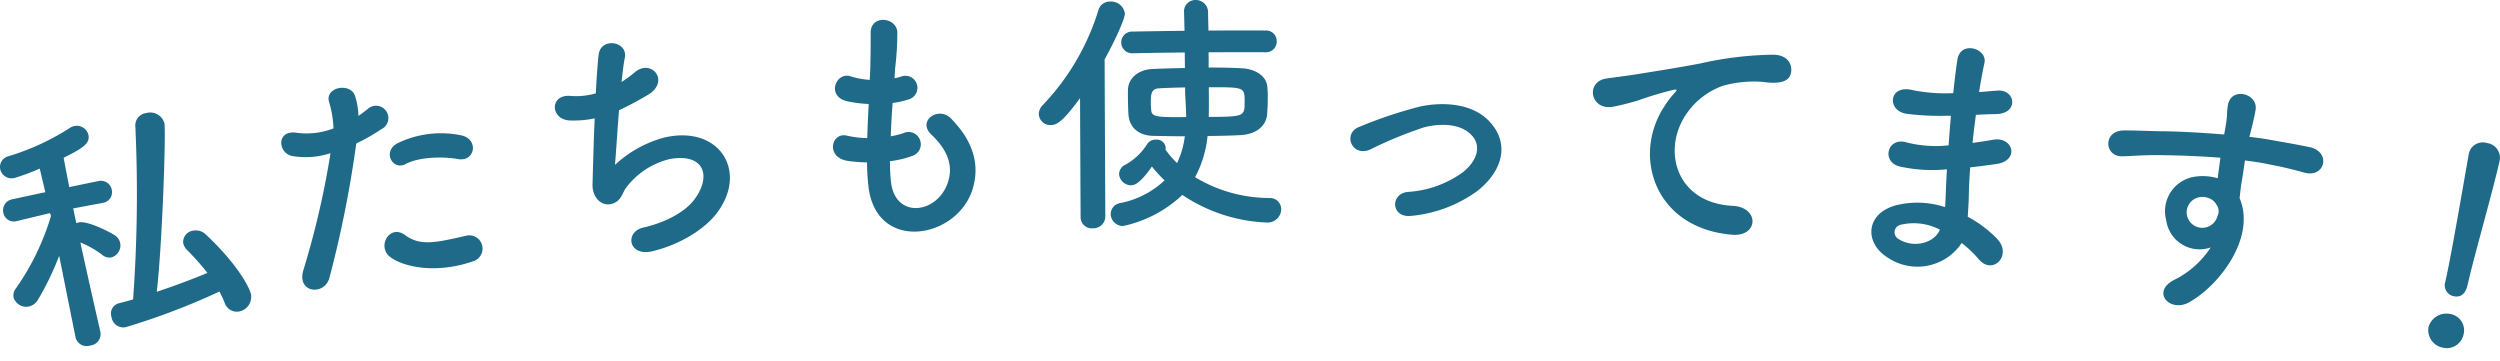 <svg xmlns="http://www.w3.org/2000/svg" xmlns:xlink="http://www.w3.org/1999/xlink" width="319.26" height="46.043" viewBox="0 0 319.26 46.043"><defs><style>.a{fill:none;}.b{clip-path:url(#a);}.c{fill:#1e6a88;}</style><clipPath id="a"><rect class="a" width="319.259" height="46.044"/></clipPath></defs><g transform="translate(0 0)"><g class="b" transform="translate(0 0)"><path class="c" d="M12.825,35.122a1.449,1.449,0,0,1-1.3,1.672,1.45,1.45,0,0,1-1.868-1l-.006-.035Q8.6,30.548,7.557,25.337A36.3,36.3,0,0,1,4.84,30.963a1.829,1.829,0,0,1-1.11.845,1.7,1.7,0,0,1-1.992-1.126,1.458,1.458,0,0,1,.312-1.208,31.824,31.824,0,0,0,4.459-9.213l-.116-.377q-2.087.5-4.176,1.006l-.033.006A1.367,1.367,0,0,1,.428,19.851a1.42,1.42,0,0,1,1.179-1.733q2.09-.458,4.18-.9Q5.43,15.707,5.074,14.2a26.577,26.577,0,0,1-3.194,1.192,1.484,1.484,0,0,1-1.847-1.1,1.409,1.409,0,0,1,1.035-1.664,31.037,31.037,0,0,0,7.9-3.648,1.639,1.639,0,0,1,.517-.206A1.524,1.524,0,0,1,11.3,9.936c.232,1.151-1.027,1.8-3.171,2.884.114.707.407,2.114.715,3.748q1.824-.382,3.654-.756a1.418,1.418,0,0,1,1.778,1.1A1.384,1.384,0,0,1,13.1,18.585l-.033.008q-1.861.345-3.719.7c.132.627.263,1.255.4,1.882a1.311,1.311,0,0,1,.322-.1c1.224-.259,4.4,1.489,4.6,1.652a1.558,1.558,0,0,1,.68.992,1.588,1.588,0,0,1-1.133,1.827,1.4,1.4,0,0,1-1.161-.328,12.339,12.339,0,0,0-2.795-1.585c1.035,4.781,2.566,11.453,2.566,11.453l.006.035m3.139-.65A1.537,1.537,0,0,1,14.23,33.1a1.336,1.336,0,0,1,.906-1.684c.609-.159,1.253-.32,1.86-.511A186.529,186.529,0,0,0,17.285,8.84a1.594,1.594,0,0,1,1.405-1.733A1.878,1.878,0,0,1,21,8.423c.2,1.124-.265,15.289-.98,21.511,2.224-.737,4.4-1.554,6.471-2.408a33.552,33.552,0,0,0-2.626-2.953,1.754,1.754,0,0,1-.466-.841,1.458,1.458,0,0,1,1.3-1.607,1.807,1.807,0,0,1,1.591.5c4.2,3.929,5.628,6.927,5.76,7.628a1.9,1.9,0,0,1-1.513,2.2,1.637,1.637,0,0,1-1.849-1.118,13.187,13.187,0,0,0-.67-1.432,87.637,87.637,0,0,1-12.048,4.575" transform="translate(0 7.327)"/><path class="c" d="M23.784,29.772c-.621,2.312-4.222,1.968-3.32-1a109.993,109.993,0,0,0,3.461-14.918,10.286,10.286,0,0,1-4.941.354c-1.821-.418-1.986-3.4.67-2.956a9.578,9.578,0,0,0,4.652-.562,13.582,13.582,0,0,0-.593-3.473c-.43-1.815,2.729-2.414,3.34-.693A9.364,9.364,0,0,1,27.489,9.1c.436-.3.8-.587,1.171-.876A1.573,1.573,0,1,1,30.391,10.8a22.961,22.961,0,0,1-3.178,1.811,142.569,142.569,0,0,1-3.43,17.163m7.705-2.715c-1.648-1.328,0-4.192,1.966-2.74,1.927,1.424,3.9.963,7.691.1a1.694,1.694,0,1,1,.89,3.267c-4.6,1.595-8.858.729-10.547-.627m2.027-11.816c-1.636.874-3.072-1.613-.98-2.687a12.751,12.751,0,0,1,8.04-.992c2.344.466,1.827,3.434-.361,3.043-1.947-.356-5.033-.275-6.7.636" transform="translate(18.284 5.709)"/><path class="c" d="M42.468,18.251a14.932,14.932,0,0,1,6.294-3.493c6.944-1.617,10.622,4.135,6.911,9.38-1.613,2.312-4.956,4.306-8.4,5.133-3.092.76-3.617-2.459-1.185-3.019,2.788-.631,5.343-1.968,6.549-3.624,2.151-2.888,1.306-5.929-3.188-5.121a9.919,9.919,0,0,0-5.52,3.6c-.53.682-.591,1.64-1.678,2.057-1.405.552-2.691-.711-2.65-2.389.051-1.876.134-5.233.275-8.465a13.3,13.3,0,0,1-3.159.269c-2.524-.094-2.656-3.393.106-3.133a8.957,8.957,0,0,0,3.2-.334c.1-2.112.238-3.935.365-4.964.3-2.265,3.764-1.66,3.336.422-.157.77-.279,1.864-.418,3.094a14.546,14.546,0,0,0,1.676-1.23C47.147,4.6,49.6,7.627,46.611,9.344c-1.344.794-2.534,1.414-3.63,1.929-.224,2.911-.405,5.817-.513,6.978" transform="translate(36.067 2.807)"/><path class="c" d="M59.632,21.93c.5,4.636,5.6,4.139,7.127.44,1.029-2.5-.006-4.607-1.984-6.489-1.841-1.76.943-3.646,2.5-2.059,2.762,2.8,3.821,5.854,2.725,9.2-2.094,6.274-12.4,7.97-13.266-.674a28.908,28.908,0,0,1-.161-2.9,19.094,19.094,0,0,1-2.583-.214c-2.742-.526-1.939-3.687.01-3.206a12.274,12.274,0,0,0,2.6.314c.039-1.44.112-2.882.183-4.357a15.884,15.884,0,0,1-2.821-.365c-2.611-.664-1.35-3.762.489-3.171a10.145,10.145,0,0,0,2.469.456c.006-.4.047-.821.057-1.214.067-2.059.055-3.3.059-4.84.022-2.289,3.294-1.972,3.406-.047a39.415,39.415,0,0,1-.293,4.719c-.008.393-.053.788-.063,1.181a6.809,6.809,0,0,0,.833-.214,1.535,1.535,0,1,1,.949,2.915,10.9,10.9,0,0,1-2.027.45c-.112,1.479-.194,2.886-.24,4.261a11.986,11.986,0,0,0,1.583-.391,1.563,1.563,0,1,1,1.238,2.866,12.492,12.492,0,0,1-2.925.7,24.077,24.077,0,0,0,.132,2.636" transform="translate(54.152 1.293)"/><path class="c" d="M70.469,27.728q-.04-7.6-.071-15.2c-2.355,3.233-3.078,3.422-3.713,3.442a1.477,1.477,0,0,1-1.556-1.381,1.645,1.645,0,0,1,.5-1.161A30.525,30.525,0,0,0,72.738,1.314,1.492,1.492,0,0,1,74.211.2a1.782,1.782,0,0,1,1.911,1.526c.012.682-1.291,3.516-2.587,5.86q.04,10.028.09,20.057a1.517,1.517,0,0,1-1.57,1.507,1.418,1.418,0,0,1-1.585-1.391v-.033M86.811,6.673l.012,1.955c1.52-.01,2.97.022,4.184.086,1.721.067,3.167.951,3.3,2.32a12.007,12.007,0,0,1,.061,1.566c0,.75-.041,1.467-.075,1.99-.143,1.53-1.414,2.566-3.446,2.666-1.232.065-2.666.1-4.165.11a14.23,14.23,0,0,1-1.591,5.261,18.343,18.343,0,0,0,9.486,2.656,1.435,1.435,0,0,1,1.507,1.475,1.736,1.736,0,0,1-1.949,1.652,20.731,20.731,0,0,1-10.673-3.518,15.844,15.844,0,0,1-7.571,3.97,1.565,1.565,0,0,1-1.579-1.53,1.431,1.431,0,0,1,1.22-1.4,11.411,11.411,0,0,0,5.66-2.9,16.415,16.415,0,0,1-1.617-1.768c-1.554,2.241-2.275,2.387-2.638,2.393a1.543,1.543,0,0,1-1.552-1.4,1.346,1.346,0,0,1,.8-1.222,7.7,7.7,0,0,0,2.807-2.662,1.217,1.217,0,0,1,1.059-.538,1.132,1.132,0,0,1,1.279.992.748.748,0,0,1-.031.261,12.067,12.067,0,0,0,1.485,1.742,10.993,10.993,0,0,0,.994-3.434c-1.469.014-2.835-.031-4-.045-1.933-.035-3.021-1.09-3.186-2.585-.045-.519-.057-1.143-.069-1.727-.012-.621-.022-1.206,0-1.664.073-1.338,1.232-2.471,3.12-2.566,1.179-.051,2.63-.1,4.147-.118L83.768,6.7q-3.315.034-6.63.1a1.387,1.387,0,1,1-.053-2.77q3.327-.061,6.654-.1c-.018-.772-.039-1.544-.057-2.316l0-.033A1.445,1.445,0,0,1,85.132,0a1.564,1.564,0,0,1,1.615,1.522c0,.815.041,1.6.047,2.381q3.633-.021,7.268-.008a1.352,1.352,0,0,1,1.452,1.375,1.358,1.358,0,0,1-1.462,1.4q-3.621-.012-7.241.008m-3,4.489c-1.21.012-2.32.061-3.261.106s-1.135.538-1.114,1.778a10.185,10.185,0,0,0,.051,1.043c.079.815.65.9,4.463.855-.012-1.338-.126-2.509-.134-3.324,0-.153,0-.306,0-.458m3.029.6c.006,1.01.012,2.088-.014,3.163,4.581-.022,4.583-.075,4.583-1.97,0-1.823-.033-1.835-4.573-1.815,0,.208,0,.413,0,.621" transform="translate(67.529 0.001)"/><path class="c" d="M92.475,20.789c-2.605.348-2.791-2.786-.505-3.047a13.363,13.363,0,0,0,7.041-2.5c2.055-1.65,2.234-3.434,1.279-4.583C98.923,9,96.276,8.938,94.086,9.488a52.755,52.755,0,0,0-6.915,2.846c-2.312.99-3.556-2.059-1.371-2.9a57,57,0,0,1,7.767-2.6c2.835-.6,6.705-.485,8.94,2,2.683,2.964,1.363,6.518-1.742,8.867a17.059,17.059,0,0,1-8.29,3.094" transform="translate(87.784 6.769)"/><path class="c" d="M108.983,10.055a10.915,10.915,0,0,1,1.2-1.609c.589-.642.42-.623-.234-.477a44.667,44.667,0,0,0-4.353,1.32c-1.1.318-2.059.578-3.084.774-2.994.591-3.646-3.2-.915-3.589.717-.116,2.695-.35,3.791-.532,1.678-.279,4.658-.719,8.18-1.387a44.476,44.476,0,0,1,9.4-1.122c2.112.067,2.536,1.715,2.061,2.715-.255.534-1.055,1.112-3.4.764a14.722,14.722,0,0,0-5.1.471,9.458,9.458,0,0,0-4.607,3.452c-3.308,4.561-1.575,11.525,5.8,11.9,3.475.177,3.314,4.029-.157,3.683-9.856-.878-12.7-10.072-8.587-16.362" transform="translate(103.552 3.552)"/><path class="c" d="M127.152,11.642a33,33,0,0,1-5.31-.244c-2.571-.363-2.326-3.752.7-3.037a20.967,20.967,0,0,0,5.245.4c.179-1.719.367-3.241.532-4.271.377-2.487,3.835-1.454,3.455.407-.251,1.151-.485,2.434-.686,3.723.725-.039,1.524-.132,2.355-.183,2.287-.189,2.784,2.935-.193,3-.923.008-1.782.061-2.569.092-.157,1.2-.31,2.391-.432,3.593.829-.124,1.695-.24,2.636-.411,2.579-.444,3.432,2.7.365,3.108-1.206.165-2.308.32-3.3.42-.075,1.108-.139,2.118-.161,3.07-.012.886-.065,2.063-.151,3.237a15.036,15.036,0,0,1,3.77,2.837c1.953,2.076-.578,4.719-2.379,2.573a14.51,14.51,0,0,0-2.161-2.057,6.8,6.8,0,0,1-9.522,1.817c-2.925-1.878-2.736-5.532,1.035-6.608a11.246,11.246,0,0,1,6.367.214c.051-.682.071-1.373.1-2.124.029-.784.077-1.7.134-2.709a19.14,19.14,0,0,1-6.086-.375c-2.32-.6-1.544-3.886,1.063-3.027a15.07,15.07,0,0,0,5.237.338c.09-1.238.179-2.507.3-3.772l-.338-.01m-6.031,13.916a.982.982,0,0,0-.316,1.835c1.884,1.2,4.55.552,5.273-1.2a7.236,7.236,0,0,0-4.958-.638" transform="translate(121.65 3.134)"/><path class="c" d="M139.585,22.053a4.456,4.456,0,0,1,3.658-5.6,6.842,6.842,0,0,1,2.907.2c.09-.713.224-1.682.352-2.619-2.846-.23-5.677-.3-7.451-.328-2.458-.037-4.09.139-5.115.143-2.289.041-2.469-3.285.24-3.3,1.373-.018,3.585.1,5.027.106,1.715.012,4.787.159,7.775.413.035-.194.073-.418.1-.576.379-1.99.2-2.151.377-3.18.405-2.349,3.776-1.524,3.548.523-.1.745-.462,2.2-.682,3.059-.029.161-.092.316-.12.473.982.112,1.86.234,2.595.369,1.638.3,2.815.479,5.08.941,2.8.6,2,3.962-.617,3.267-2.326-.636-3.125-.782-5.182-1.192-.768-.141-1.574-.251-2.444-.373-.151,1.033-.293,2.033-.458,2.966-.081.45-.136,1.135-.228,1.845,2.133,5.023-2.595,11.189-6.489,13.329-2.461,1.33-4.907-1.424-1.742-2.943a11.8,11.8,0,0,0,4.538-4.084,4.3,4.3,0,0,1-5.671-3.444m6.117-2.434a2.233,2.233,0,0,0-2.1-.491,1.972,1.972,0,0,0-1.371,2.277,2,2,0,0,0,3.886.108,1.439,1.439,0,0,0,.016-1.255,4.121,4.121,0,0,0-.436-.64" transform="translate(137.057 6.109)"/><path class="c" d="M154.048,35.114a2.279,2.279,0,0,1-1.772-2.589,2.372,2.372,0,0,1,2.717-1.709,2.12,2.12,0,0,1,1.75,2.693,2.189,2.189,0,0,1-2.695,1.605m.377-8.394c.041-.191.09-.413.147-.668.672-3.09,1.964-10.586,2.846-15.631.008-.031.014-.063.022-.1A1.817,1.817,0,0,1,159.764,9a1.893,1.893,0,0,1,1.595,2.289c-.839,3.756-3.316,12.388-4,15.476-.169.764-.469,2.1-1.9,1.784a1.419,1.419,0,0,1-1.041-1.8l.006-.031" transform="translate(157.848 9.27)"/></g></g></svg>